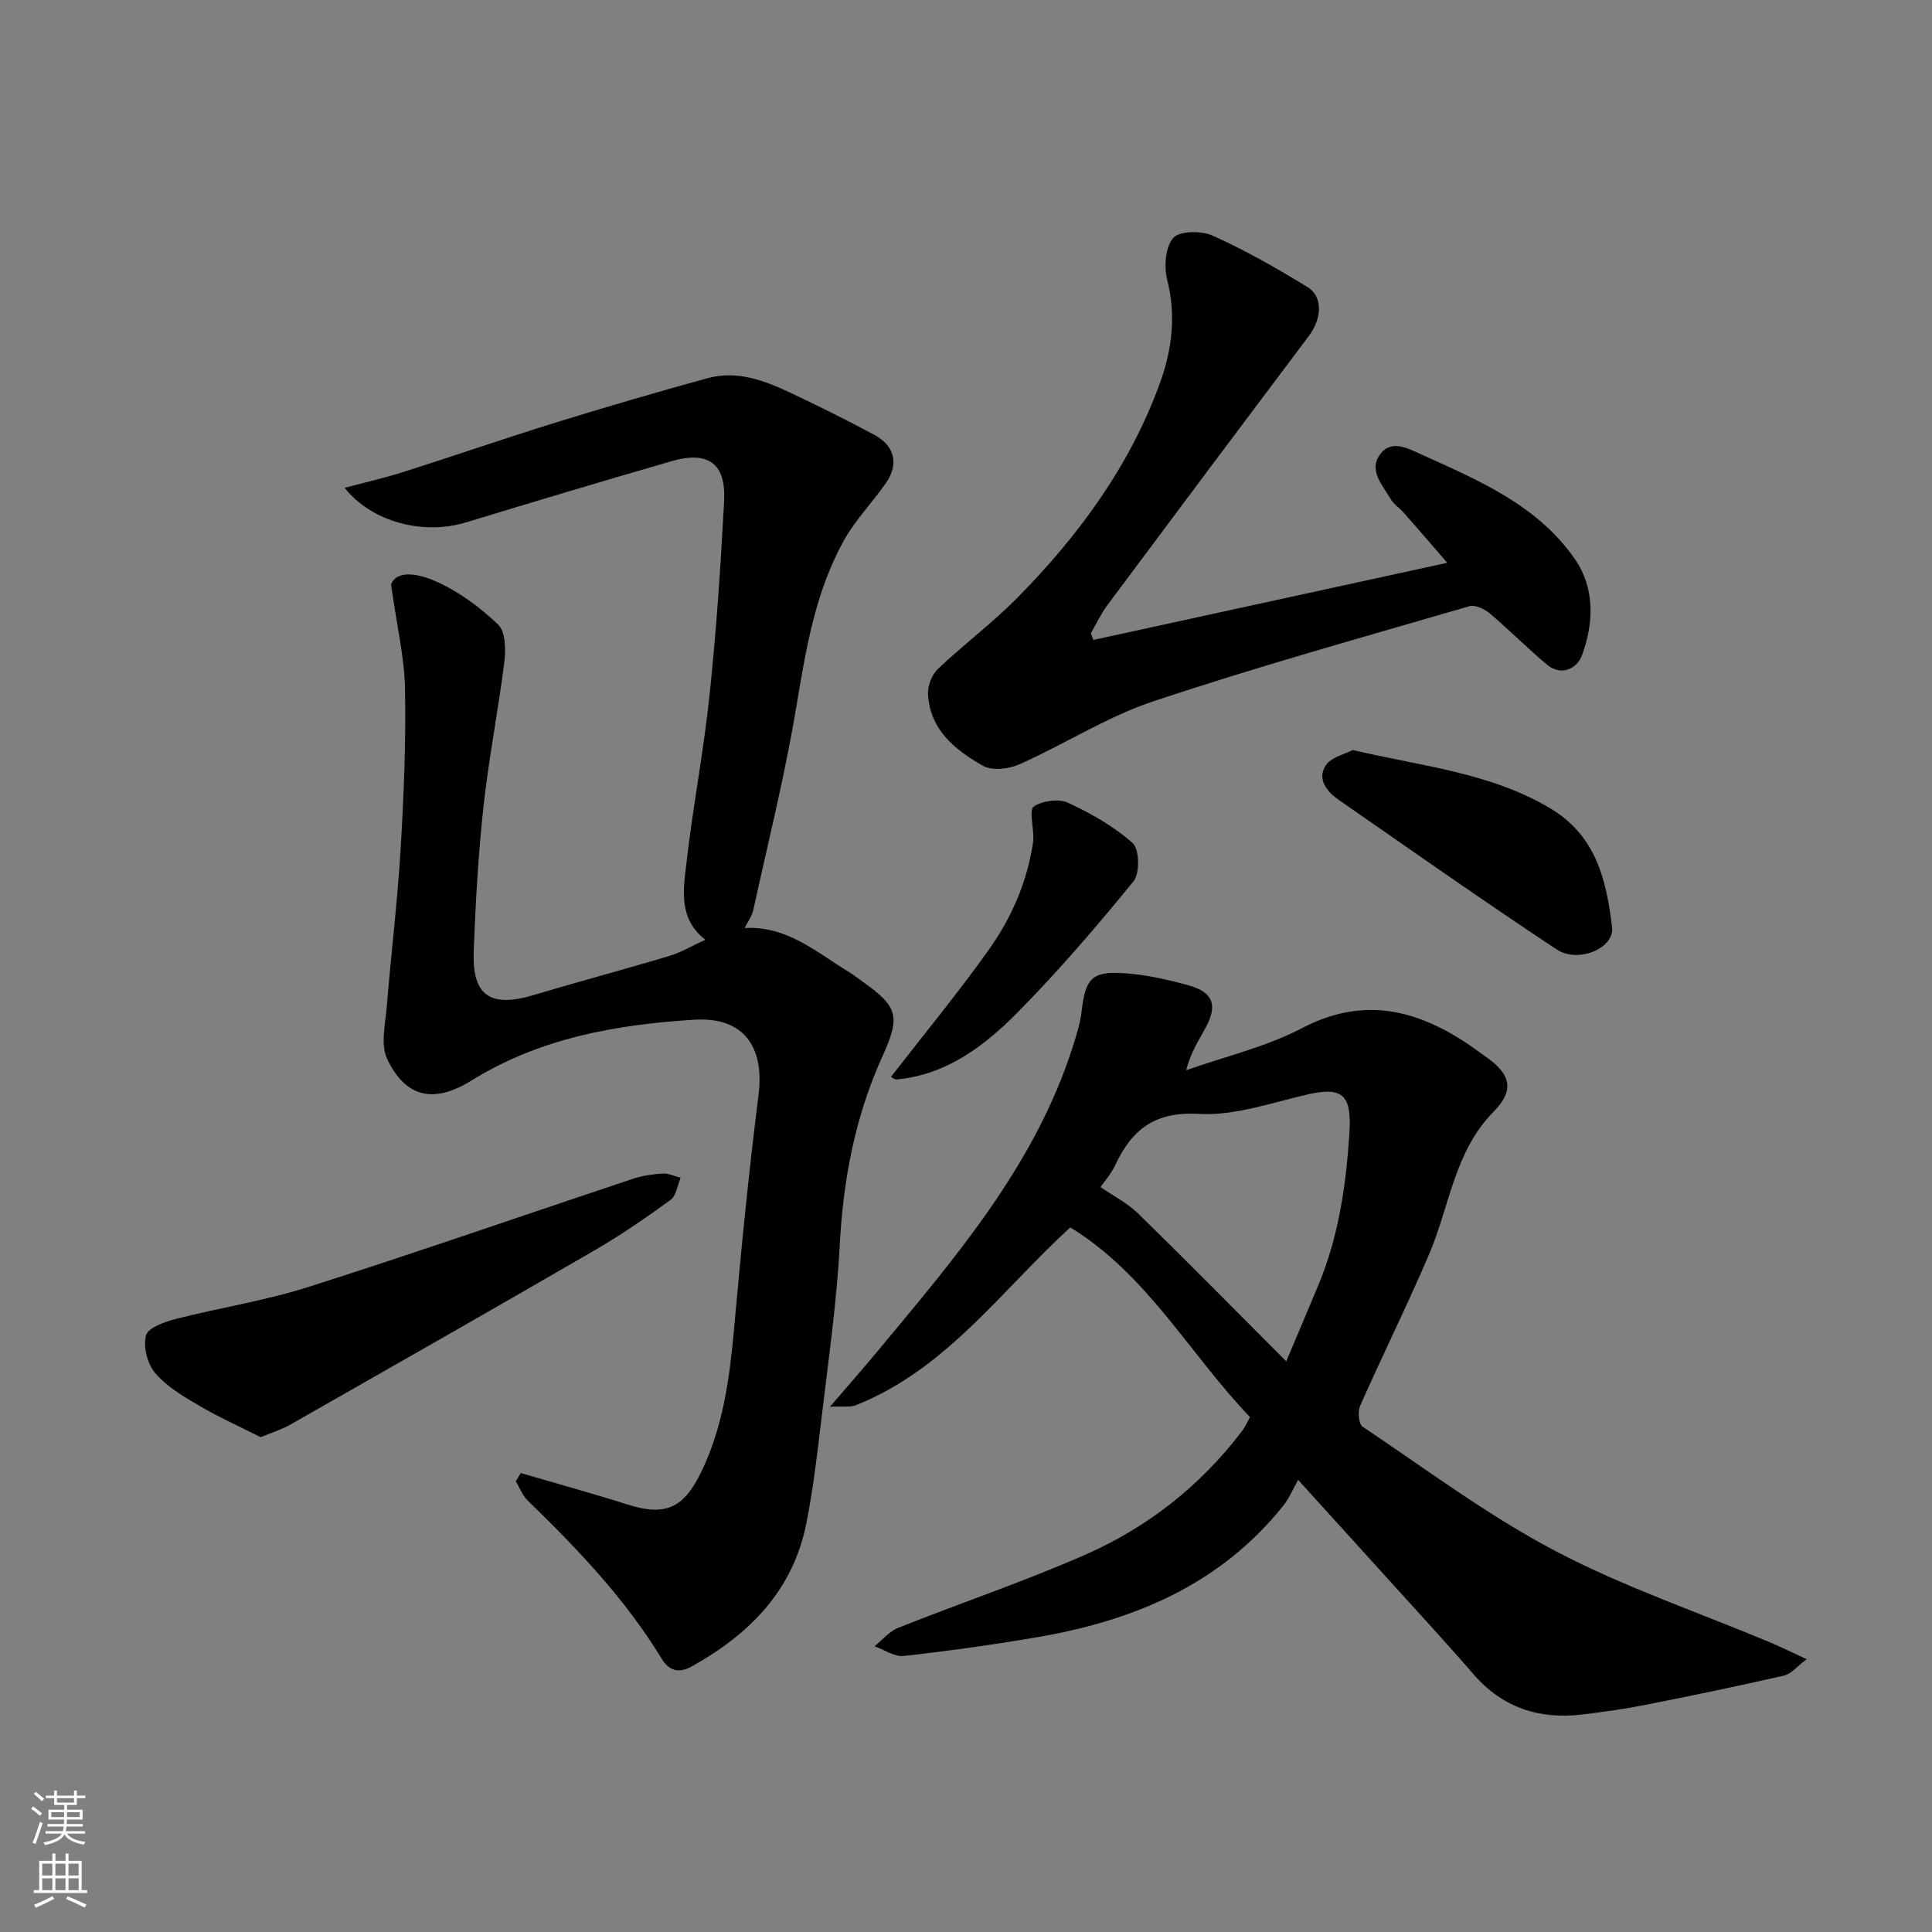 <svg enable-background="new 0 0 400 400" viewBox="0 0 400 400" xmlns="http://www.w3.org/2000/svg"><rect x="0" y="0" width="400" height="400" fill="#808080" stroke="none"/><g fill="#010000"><path d="m107.82 304.98c7.37 2.16 14.78 4.19 22.1 6.51 7.73 2.46 11.52.83 15.11-6.43 4.81-9.74 6.08-20.19 7.03-30.82 1.42-15.85 2.98-31.69 4.98-47.47 1.28-10.09-3.09-16.27-13.27-15.65-16.18.99-32.02 3.81-46.16 12.59-7.72 4.79-13.59 3.63-17.44-4.44-1.42-2.97-.39-7.23-.09-10.87.87-10.8 2.2-21.57 2.85-32.38.67-11.08 1.13-22.21.93-33.3-.12-6.58-1.69-13.13-2.9-21.72 1.32-3.24 6.07-2.08 9.39-.59 4.68 2.1 9.05 5.33 12.78 8.9 1.52 1.46 1.61 5.12 1.3 7.65-1.25 10.04-3.23 19.98-4.33 30.03-1.09 9.99-1.66 20.05-2.02 30.1-.33 9.11 3.51 11.59 12.38 8.93 9.35-2.8 18.78-5.3 28.13-8.11 2.48-.74 4.76-2.12 7.44-3.35-5.62-4.36-4.55-10.36-3.91-15.9 1.35-11.69 3.59-23.28 4.81-34.98 1.39-13.26 2.29-26.58 2.99-39.9.41-7.85-3.27-10.5-10.91-8.29-14.21 4.11-28.39 8.36-42.54 12.67-8.71 2.65-19.42.03-25.12-7.16 4.37-1.17 8.34-2.06 12.2-3.29 10.55-3.36 21.01-6.98 31.58-10.25 10.4-3.22 20.86-6.28 31.36-9.16 6.06-1.66 11.7.44 17.1 2.99 5.89 2.78 11.74 5.68 17.48 8.77 4.19 2.26 5.05 6.07 2.36 9.94-2.79 4.02-6.32 7.6-8.68 11.84-5.96 10.7-7.9 22.59-9.89 34.55-2.35 14.09-5.82 28-8.89 41.97-.29 1.33-1.19 2.53-1.8 3.78 8.72-.51 14.83 4.98 21.52 9.06.97.59 1.87 1.3 2.8 1.96 7.52 5.32 7.97 7.24 4.15 15.68-5.6 12.37-8.06 25.37-8.78 38.93-.64 12.1-2.39 24.15-3.82 36.2-.84 7.14-1.69 14.3-3.08 21.35-2.74 13.92-11.73 23-23.73 29.69-2.94 1.64-4.88.65-6.25-1.61-7.53-12.39-17.43-22.73-27.75-32.75-1.08-1.05-1.64-2.64-2.45-3.98.36-.55.7-1.12 1.04-1.69z"/><path d="m258.8 293.39c-12.5-13.02-21.2-29.47-37.21-39.27-14.25 13.02-25.67 29.37-44.4 36.82-1.15.46-2.59.18-5.36.32 3.84-4.48 6.82-7.86 9.7-11.32 16.2-19.49 32.83-38.71 40.68-63.55.73-2.32 1.46-4.69 1.74-7.09.76-6.56 2.05-8.21 8.46-7.83 4.64.27 9.31 1.31 13.8 2.58 4.95 1.4 5.89 4.06 3.48 8.57-1.42 2.67-3.16 5.18-4.1 8.96 8.03-2.84 16.51-4.82 23.99-8.72 12.11-6.33 22.81-4.15 33.47 2.73 1.65 1.06 3.22 2.25 4.82 3.38 5.01 3.55 5.64 6.88 1.38 11.18-8.15 8.23-9.11 19.54-13.34 29.46-4.52 10.6-9.66 20.93-14.32 31.47-.52 1.18-.29 3.75.52 4.3 13.14 8.79 25.9 18.36 39.82 25.69 14.21 7.48 29.6 12.7 44.46 18.93 2.22.93 4.39 2.01 7.66 3.52-2.06 1.54-3.23 3.06-4.67 3.39-9.51 2.17-19.07 4.16-28.64 6.05-4.32.86-8.71 1.47-13.08 2-8.92 1.08-16.54-1.34-22.59-8.33-5.83-6.74-11.89-13.28-17.86-19.89-5.63-6.23-11.28-12.44-18.45-20.35-1.05 1.87-1.83 3.79-3.06 5.33-13.06 16.36-30.96 23.82-50.93 27.24-9.18 1.57-18.41 2.86-27.66 3.89-1.92.21-4.03-1.29-6.05-2.01 1.62-1.3 3.06-3.09 4.91-3.82 12.85-5.11 25.98-9.55 38.63-15.09 12.93-5.66 23.9-14.27 32.52-25.61.68-.86 1.11-1.91 1.68-2.93zm7.5-11.54c2.5-5.93 4.67-10.98 6.77-16.06 4.09-9.94 5.6-20.31 6.3-31.03.5-7.77-1.06-9.91-8.64-8.17-7.45 1.71-15.09 4.45-22.49 4.03-9.11-.52-13.86 3.17-17.32 10.57-.89 1.89-2.35 3.52-3.07 4.58 2.71 1.87 5.59 3.32 7.79 5.47 10.08 9.86 19.99 19.92 30.66 30.61z"/><path d="m226.37 132.49c24.35-5.31 48.7-10.62 73.27-15.97-2.98-3.44-5.96-6.91-8.99-10.35-.88-1-2.11-1.76-2.75-2.88-1.66-2.89-4.69-5.94-2.08-9.34 2.32-3.02 5.81-1.05 8.39.11 11.9 5.38 24.19 10.53 31.92 21.79 4.1 5.98 3.85 13.19 1.4 19.82-.99 2.69-4.23 4.47-7.29 1.9-4.05-3.39-7.77-7.17-11.8-10.57-1.09-.92-3.04-1.84-4.23-1.49-21.85 6.37-43.79 12.47-65.37 19.67-9.63 3.21-18.42 8.89-27.77 13.06-2.19.98-5.67 1.39-7.56.31-5.75-3.27-11.06-7.48-11.38-14.94-.07-1.7.83-3.95 2.06-5.12 5.38-5.09 11.36-9.57 16.55-14.84 12.63-12.82 23.16-27.17 29.38-44.25 2.53-6.94 3.42-14.04 1.53-21.5-.69-2.72-.38-6.81 1.27-8.65 1.34-1.48 5.83-1.51 8.14-.47 6.78 3.06 13.32 6.76 19.67 10.67 3.24 2 2.92 6.56.27 10.08-13.95 18.54-27.85 37.12-41.71 55.73-1.34 1.8-2.3 3.89-3.44 5.84.17.46.34.92.52 1.39z"/><path d="m53.97 297.55c-4.33-2.19-8.76-4.18-12.92-6.62-3.22-1.89-6.61-3.92-8.97-6.71-1.59-1.88-2.47-5.43-1.85-7.75.43-1.59 3.86-2.8 6.15-3.39 9.13-2.34 18.53-3.78 27.48-6.63 22.45-7.15 44.71-14.91 67.07-22.36 1.99-.66 4.14-.99 6.24-1.12 1.23-.07 2.5.55 3.75.87-.67 1.56-.91 3.73-2.09 4.59-5.13 3.73-10.38 7.34-15.87 10.52-20.87 12.1-41.84 24.04-62.81 35.98-1.81 1.03-3.84 1.65-6.18 2.62z"/><path d="m280.06 155.28c14.58 3.42 28.59 4.71 40.97 12.12 9.47 5.67 11.59 14.92 12.73 24.6.51 4.29-6.97 7.54-11.5 4.55-15.22-10.07-30.15-20.57-45.14-30.98-2.43-1.68-4.48-4.28-2.65-7.08 1.12-1.73 3.96-2.33 5.59-3.21z"/><path d="m184.46 222.96c6.84-8.82 13.88-17.36 20.28-26.35 4.74-6.66 7.98-14.17 9.17-22.4.05-.33.04-.66.03-1-.02-2.17-.87-5.61.11-6.24 1.81-1.18 5.12-1.66 7.04-.78 4.77 2.21 9.53 4.89 13.42 8.36 1.4 1.25 1.51 6.26.18 7.9-7.59 9.32-15.45 18.48-23.89 27.04-6.89 6.99-14.74 13.01-25.15 14-.4.05-.83-.36-1.19-.53z"/></g><path d="m6.44 374.46.42-.45c.65.47 1.27.95 1.85 1.44l-.45.49c-.65-.56-1.25-1.06-1.82-1.48m.93 7.33-.63-.26c.55-1.36 1.05-2.8 1.52-4.33.19.1.38.19.59.27-.46 1.29-.95 2.73-1.48 4.32m-.38-10.38.44-.42c.43.34 1.01.82 1.74 1.44l-.49.49c-.53-.51-1.09-1.01-1.69-1.51m2.5.35h1.72v-1.04h.59v1.04h3.52v-1.04h.59v1.04h1.75v.53h-1.75v1.42h-2.03v.97h3.22v2.03h-3.24c0 .35-.01.66-.03.93h3.32v.53h-3.37c-.03.27-.08.58-.15.94h3.96v.53h-3.71c.67.92 1.93 1.48 3.79 1.68-.13.24-.23.44-.29.59-2.13-.38-3.48-1.08-4.04-2.12-.43.97-1.77 1.72-4.03 2.23-.09-.19-.2-.37-.33-.55 2.1-.42 3.37-1.03 3.81-1.83h-3.36v-.53h3.58c.08-.29.13-.61.16-.94h-3.33v-.53h3.39c.02-.27.04-.58.04-.93h-3.23v-2.03h3.25v-.97h-2.07v-1.42h-1.73zm1.12 3.44v1h2.65c.01-.3.02-.44.01-.4v-.25-.35zm1.19-2h3.52v-.91h-3.52zm4.71 2h-2.63v.59c0 .15-.01.28-.01.4h2.64z" fill="#fafbfa"/><path d="m13.56 383.74h.63v1.52h2.72v6.07h1.13v.6h-11.06v-.6h1.13v-6.07h2.73v-1.52h.63v1.52h2.1v-1.52zm-2.69 8.83.38.56c-1.24.63-2.53 1.25-3.85 1.85-.1-.21-.21-.42-.34-.63 1.36-.55 2.63-1.15 3.81-1.78m-2.13-4.27h2.1v-2.45h-2.1zm0 3.04h2.1v-2.46h-2.1zm2.72-3.04h2.1v-2.45h-2.1zm0 3.04h2.1v-2.46h-2.1zm6.07 3.6c-1.41-.71-2.7-1.3-3.86-1.78l.35-.56c1.45.62 2.75 1.19 3.88 1.72zm-1.25-9.09h-2.1v2.45h2.1zm-2.09 5.49h2.1v-2.46h-2.1z" fill="#fafbfa"/></svg>